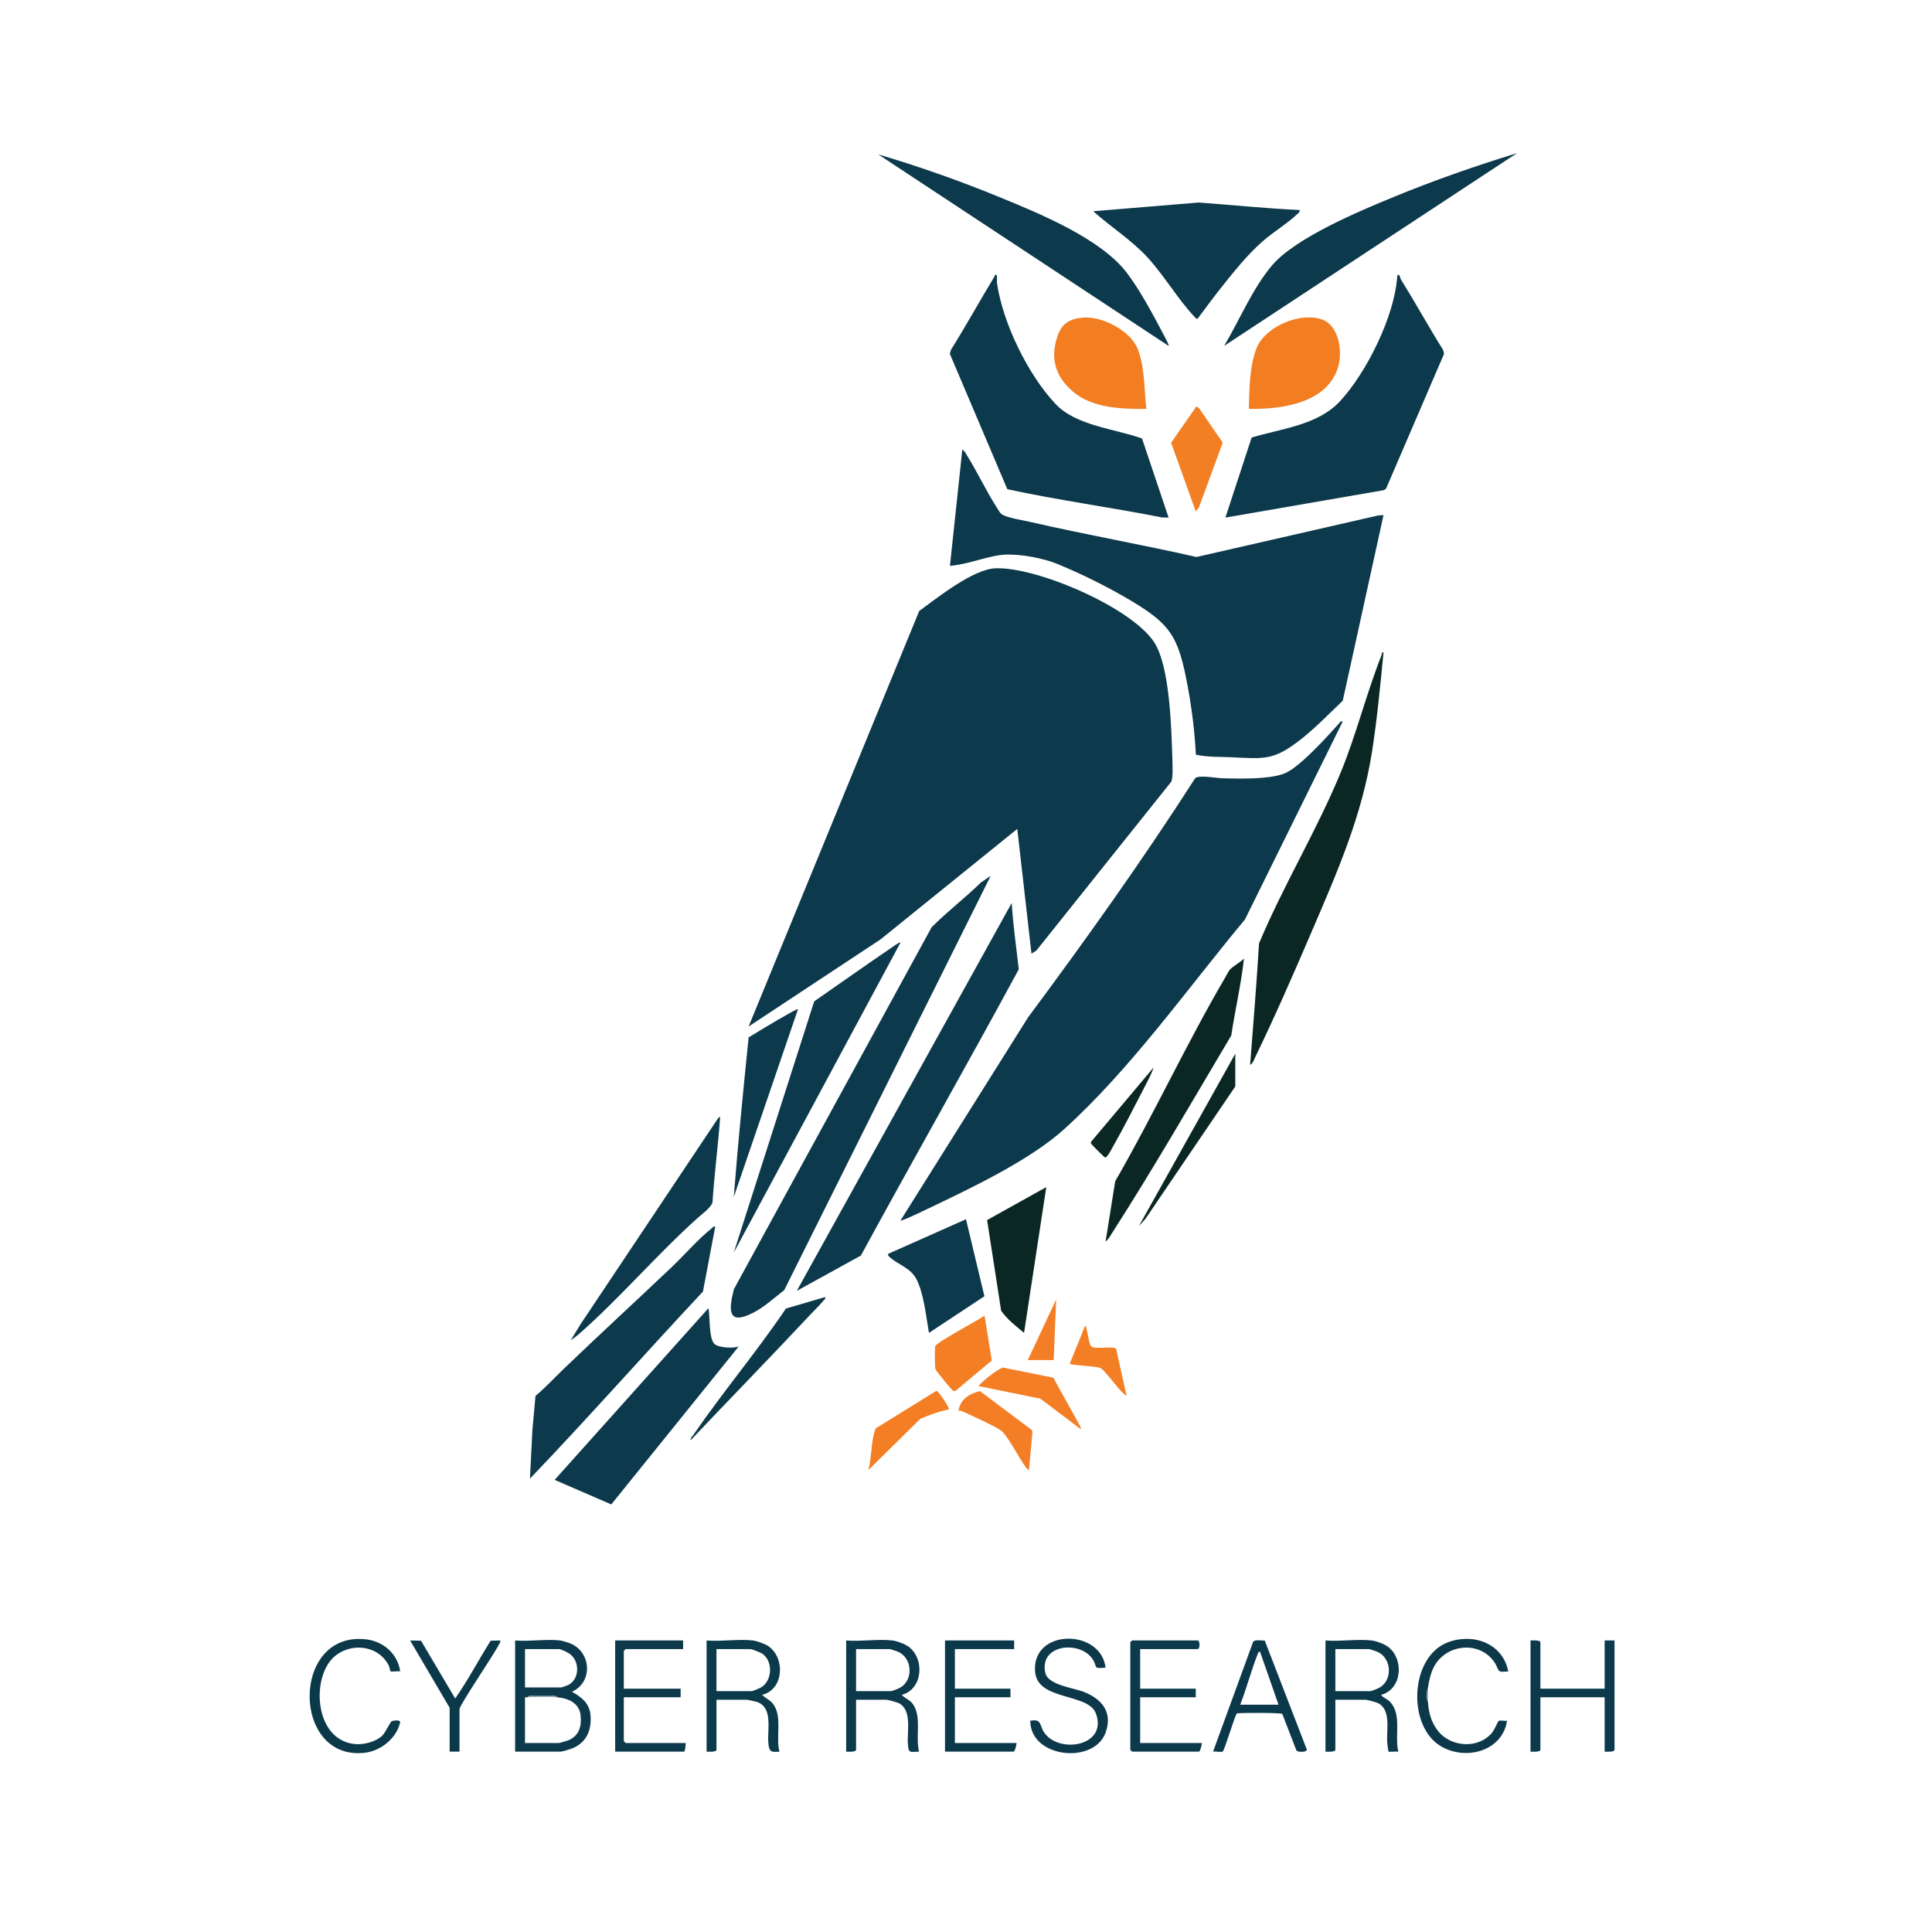 <?xml version="1.0" encoding="utf-8"?>
<!-- Generator: Adobe Illustrator 30.0.0, SVG Export Plug-In . SVG Version: 9.03 Build 0)  -->
<svg version="1.1" id="Layer_1" xmlns="http://www.w3.org/2000/svg" xmlns:xlink="http://www.w3.org/1999/xlink" x="0px" y="0px"
	 width="1563px" height="1563px" viewBox="0 0 1563 1563" enable-background="new 0 0 1563 1563" xml:space="preserve">
<path fill="#0C394B" d="M453.21,1327.151c1.305,0.153,5.556,1.425,7.047,1.947c18.023,6.306,20.088,31.634,2.451,39.522
	c7.773,4.426,14.217,9.303,15.028,18.949c0.962,11.451-2.809,21.442-13.66,26.399c-2.164,0.988-8.904,3.125-10.866,3.125h-36.477
	v-89.943C428.289,1328.134,441.917,1325.824,453.21,1327.151z M424.728,1365.127h29.481c0.333,0,5.178-1.736,5.871-2.124
	c8.701-4.873,8.949-18.111,1.653-24.387c-1.675-1.441-7.648-4.469-9.522-4.469h-27.482V1365.127z M426.727,1373.121
	c-0.664,0.032-1.336-0.048-1.997-0.006l-0.001,36.982h27.482c0.64,0,6.654-1.794,7.742-2.252
	c8.679-3.653,10.712-11.538,9.751-20.239c-1.086-9.831-10.043-13.808-18.992-14.486c-1.007-1.671-3.809-0.992-5.487-1.012
	c-4.329-0.051-8.681-0.043-13.01,0C430.537,1372.126,427.732,1371.453,426.727,1373.121z"/>
<path fill="#0C394B" d="M722.038,1327.151c3.528,0.414,10.07,2.838,12.99,4.998c13.305,9.84,11.582,34.516-5.493,38.984
	c2.621,3.015,6.494,3.955,8.999,7.478c7.34,10.321,1.898,26.764,4.986,38.478c-7.705,0.178-8.485,1.553-9.035-6.451
	c-0.69-10.042,3.45-27.179-7.249-32.721c-1.53-0.793-8.846-2.797-10.195-2.797h-24.484v40.474c0,1.942-6.372,1.577-7.995,1.499
	v-89.943C696.432,1328.161,710.438,1325.789,722.038,1327.151z M692.557,1368.125h28.482c0.768,0,6.094-2.162,7.204-2.789
	c10.795-6.1,9.963-23.712-1.459-28.939c-0.842-0.385-6.389-2.25-6.744-2.25h-27.482V1368.125z"/>
<path fill="#0C394A" d="M1109.79,1327.151c3.528,0.414,10.07,2.838,12.99,4.998c13.325,9.855,11.692,34.51-5.493,38.984
	c1.822,2.543,4.648,3.052,7.03,5.449c10.138,10.206,3.706,27.864,6.955,40.506c-1.477-0.239-7.608,0.387-7.95-0.038
	c-0.235-0.292-1.008-6.259-1.083-7.412c-0.643-9.869,3.305-26.254-7.25-31.722c-1.53-0.793-8.846-2.797-10.195-2.797h-24.484v40.474
	c0,1.942-6.372,1.577-7.995,1.499v-89.943C1084.184,1328.161,1098.189,1325.789,1109.79,1327.151z M1080.309,1368.125h28.482
	c0.768,0,6.094-2.162,7.204-2.789c10.795-6.1,9.963-23.712-1.459-28.939c-0.842-0.385-6.389-2.25-6.744-2.25h-27.482V1368.125z"/>
<path fill="#0B3A4A" d="M609.11,1327.151c3.139,0.369,9.765,2.717,12.432,4.558c13.983,9.65,12.583,35.117-4.934,39.425
	c2.558,2.899,5.873,3.708,8.514,6.964c8.178,10.08,2.256,27.088,5.471,38.992c-7.424,0.777-8.452-0.382-9.032-7.449
	c-0.855-10.426,3.947-28.353-9.219-32.754c-1.175-0.393-7.459-1.765-8.228-1.765h-24.484v40.474c0,1.942-6.372,1.577-7.995,1.499
	v-89.943C583.504,1328.161,597.51,1325.788,609.11,1327.151z M579.629,1368.125h28.482c0.995,0,6.582-2.384,7.834-3.159
	c8.899-5.51,9.413-20.697,1.168-26.829c-1.5-1.116-8.62-3.99-10.001-3.99h-27.482V1368.125z"/>
<path fill="#0C394B" d="M1246.203,1366.126h51.967v-38.975h7.995v88.443c0,1.942-6.372,1.577-7.995,1.499v-43.972h-51.967v42.473
	c0,1.942-6.372,1.577-7.995,1.499v-89.943c1.623-0.078,7.995-0.443,7.995,1.499V1366.126z"/>
<path fill="#0C394A" d="M820.475,1327.151v6.995h-47.969v31.98h44.971v6.995h-44.971v36.976h49.968
	c-0.204,1.359-1.302,6.996-2.498,6.996h-55.465v-89.943H820.475z"/>
<path fill="#0C394B" d="M922.41,1334.146v31.98h44.971v6.995H922.41v36.976h49.968c-0.204,1.359-1.302,6.996-2.498,6.996h-53.965
	c-0.106,0-1.499-1.393-1.499-1.499v-86.944c0-0.106,1.393-1.499,1.499-1.499h52.966c2.047,0,2.047,6.995,0,6.995H922.41z"/>
<path fill="#0C384A" d="M894.425,1349.132c-10.073,0.841-6.576,0.101-9.786-5.697c-9.259-16.727-44.295-13.879-38.975,9.993
	c2.136,9.586,22.278,12.07,30.05,14.921c15.231,5.586,24.793,16.452,18.75,33.291c-9.316,25.957-60.896,20.758-61.002-9.531
	c9.499-1.795,7.412,3.696,11.16,9.331c11.738,17.643,51.575,11.484,42.038-15.06c-6.106-16.995-47.094-10.181-49.246-33.695
	C834.197,1317.511,890.502,1317.128,894.425,1349.132z"/>
<path fill="#0D394B" d="M552.646,1327.151v6.995h-46.47c-0.106,0-1.499,1.393-1.499,1.499v30.48h45.971v6.995h-45.971v35.477
	c0,0.106,1.393,1.499,1.499,1.499h48.469c0.306,1.074-0.646,6.996-0.999,6.996h-55.964v-89.943H552.646z"/>
<path fill="#0C384B" d="M1023.219,1327.276l34.084,88.324c-0.101,1.845-7.13,2.287-8.502,0.522l-11.417-29.557
	c-1.449-1.032-31.842-0.955-35.57-0.521c-0.663,0.077-1.297-0.125-1.55,0.685c-1.941,3.575-9.709,29.31-11.026,30.236
	c-1.069,0.751-6.054-0.241-7.865,0.12l32.46-88.953C1015.349,1326.293,1020.756,1327.263,1023.219,1327.276z M1034.338,1379.118
	l-15-42.972c-1.351,0.127-1.636,1.404-2.042,2.446c-5.155,13.246-8.813,27.257-13.939,40.526H1034.338z"/>
<path fill="#0C384A" d="M1155.261,1377.119c0.554,8.575,2.723,16.46,8.167,23.313c10.535,13.261,32.893,14.599,43.78,1.152
	c1.711-2.114,4.726-9.018,5.162-9.325c1.055-0.742,5.164,0.167,6.853-0.146c-3.793,24.393-32.574,32.216-52.638,21.152
	c-28.489-15.71-26.294-72.866,4.681-84.6c20.615-7.81,44.36,0.757,48.954,23.462c-9.903,1.192-7.017-0.711-10.799-6.682
	c-11.632-18.362-39.377-15.856-49.342,3.013c-2.66,5.036-3.938,11.084-4.817,16.67
	C1154.564,1369.032,1154.168,1373.218,1155.261,1377.119z"/>
<path fill="#0C394A" d="M323.79,1352.13c-1.65-0.326-7.165,0.547-7.895-0.097c-0.194-0.171-0.787-3.504-1.55-4.943
	c-10.206-19.242-38.412-18.371-49.342-0.28c-12.752,21.107-6.945,61.705,22.424,64.17c7.086,0.595,16.637-1.826,21.875-6.879
	c2.303-2.221,6.417-10.868,7.472-11.515c1.121-0.688,7.481-1.583,6.916,0.906c-2.921,12.884-15.631,22.999-28.48,24.5
	c-59.583,6.958-59.976-98.858,0.999-91.741C310.301,1327.896,321.669,1337.952,323.79,1352.13z"/>
<path fill="#0C394A" d="M363.767,1381.616l-31.975-54.461l8.799,0.194l27.673,46.754c10.359-14.954,19.011-31.276,28.67-46.757
	l7.802-0.191c0.692,0.654-1.659,4.281-2.197,5.289c-3.799,7.128-30.778,47.228-30.778,50.171v34.478h-7.995V1381.616z"/>
<g>
	<g>
		<path fill="#0C394C" d="M1119.28,416.738l-32.982,150.148c-11.272,10.689-22.199,22.134-34.491,31.711
			c-21.656,16.872-29.221,15.226-55.944,14.012c-9.472-0.43-19.078,0.037-28.391-2.082c-0.938-18.027-3.127-36.288-6.393-54.076
			c-7.896-43.001-13.852-51.859-51.357-73.563c-16.438-9.512-36.04-19.077-53.589-26.36c-12.277-5.095-30.689-8.508-44.019-7.773
			c-9.231,0.509-24.473,5.8-34.394,7.669c-1.305,0.246-8.892,1.627-9.207,1.285l9.998-93.942c1.759,0.784,2.797,3.095,3.794,4.692
			c8.534,13.671,15.668,29.156,24.372,42.585c1.284,1.981,2.289,4.289,4.516,5.478c4.869,2.599,16.349,4.365,22.257,5.725
			c44.638,10.275,89.863,18.227,134.536,28.379l147.058-33.637L1119.28,416.738z"/>
		<g>
			<path fill="#0C394C" d="M806.48,222.862c0.214,0.236-0.109,4.874,0.117,6.38c4.853,32.451,24.855,73.632,47.34,97.566
				c16.676,17.752,47.947,19.982,69.974,27.964l21.485,63.951l-5.379-0.11c-41.561-8.233-83.708-13.861-125.068-22.836
				l-46.503-109.461l0.841-3.225c12.11-19.368,23.151-39.395,34.978-58.93C804.732,223.387,805.003,221.233,806.48,222.862z"/>
			<path fill="#0C394C" d="M1132.262,222.859c0.132,0.116,0.503,2.237,1.167,3.307c11.662,18.79,22.294,38.203,34.053,56.933
				l0.77,3.147L1121.336,395.3l-1.763,1.235l-128.204,22.191l21.197-64.733c24.479-7.434,53.688-9.961,71.767-29.674
				c21.476-23.418,43.573-68.087,45.978-99.943C1130.422,222.909,1130.757,221.534,1132.262,222.859z"/>
			<path fill="#0C394C" d="M1051.323,169.896c0.377,1.663-0.537,2.024-1.511,2.978c-7.701,7.54-19.526,14.687-27.945,22.022
				c-13.001,11.328-23.711,25.012-34.478,38.476c-6.363,7.957-12.362,16.371-18.517,24.473c-1.253,0.271-1.754-0.759-2.478-1.521
				c-13.268-13.961-24.565-33.391-37.961-47.984c-13.025-14.189-29.709-24.669-43.998-37.441l85.408-7.057
				C997.004,165.814,1024.208,168.667,1051.323,169.896z"/>
			<path fill="#0C394C" d="M1227.214,123.929L990.367,279.813c12.352-20.777,23.248-47.076,38.998-65.426
				c19.005-22.143,70.43-43.636,97.94-54.962C1159.947,145.985,1193.453,134.264,1227.214,123.929z"/>
			<path fill="#0C394C" d="M945.391,279.817L710.546,124.929c33.118,9.768,65.95,21.381,97.911,34.495
				c32.364,13.279,82.154,33.518,103.356,61.538c10.941,14.46,21.569,34.648,30.108,50.84
				C942.59,273.072,945.95,279.215,945.391,279.817z"/>
			<path fill="#F37D21" d="M927.41,330.787c-20.026,0.109-43.488-0.409-59.442-14.013c-14.042-11.973-18.526-26.785-12.555-44.487
				c3.566-10.573,9.472-14.296,20.635-15.332c15.424-1.432,38.618,10.635,44.381,25.346
				C926.323,297.343,925.511,314.971,927.41,330.787z"/>
			<path fill="#F37D21" d="M1010.349,330.793c0.289-15.268,0.522-34.913,6.239-49.235c6.979-17.485,35.651-29.576,53.417-22.914
				c13.065,4.899,16.066,25.109,12.828,37.193C1074.705,326.185,1036.898,331.256,1010.349,330.793z"/>
			<polygon fill="#F37F24" points="967.39,413.735 947.43,358.22 967.889,328.78 970.218,330.45 989.187,358.071 969.879,410.737 
							"/>
		</g>
	</g>
	<g>
		<path fill="#0C394C" d="M834.471,771.502l-11.486-100.924L712.44,759.91l-106.819,70.558l138.027-336.161
			c14.543-10.645,43.454-33.744,61.484-34.544c33.112-1.469,110.343,31.534,128.69,59.985c12.72,19.726,13.886,70.385,14.616,94.315
			c0.144,4.713,0.664,14.305-0.822,18.254L838.441,768.986L834.471,771.502z"/>
		<path fill="#0C394C" d="M1086.305,583.635l-79.12,160.218c-46.766,56.166-91.993,120.453-146.209,169.589
			c-28.135,25.499-76.372,48.216-111.095,64.792c-2.531,1.208-20.473,9.905-21.342,9.13l103.111-164.209
			c46.955-63.212,92.693-127.251,135.237-193.553c2.958-2.872,17.48-0.069,21.937,0.04c13.878,0.338,36.691,0.955,49.493-3.562
			c12.359-4.361,35.148-29.923,44.58-40.366C1083.905,584.596,1084.384,583.211,1086.305,583.635z"/>
		<path fill="#0C394C" d="M801.487,708.555L634.46,1043.698c-7.727,5.968-16.143,13.697-24.807,18.165
			c-20.691,10.671-20.458-1.314-15.913-18.911l159.94-292.771c12.586-12.713,27.001-23.595,39.796-36.156L801.487,708.555z"/>
		<path fill="#0C394C" d="M818.472,730.537c1.095,17.968,3.759,35.786,5.708,53.671c-41.903,77.428-85.587,154.137-127.728,231.538
			l-51.855,28.585L818.472,730.537z"/>
		<path fill="#0B2724" d="M1011.362,861.449c2.538-32.734,5.232-65.356,7.202-98.222c19.554-46.677,47.095-92.065,66.228-138.641
			c12.445-30.295,20.659-63.643,32.753-94.175c0.421-1.062,0.292-2.978,1.73-2.745c-2.551,26.434-5.073,53.054-9.112,79.319
			c-8.175,53.165-28.63,99.295-49.659,148.214c-14.226,33.093-29.247,67.586-44.975,99.932
			C1014.499,857.249,1013.568,860.339,1011.362,861.449z"/>
		<path fill="#0C394C" d="M578.63,992.374l-9.942,52.509c-46.95,50.164-92.465,101.75-139.953,151.352l1.991-39.473l2.51-27.471
			c7.988-6.666,14.977-14.33,22.455-21.516c29.023-27.891,58.788-55.2,87.979-82.912c10.172-9.657,21.188-22.5,31.956-31.004
			C576.631,993.063,576.903,991.925,578.63,992.374z"/>
		<path fill="#0C394C" d="M597.612,1089.307L494.53,1217.091l-45.816-19.87l124.424-138.894c1.43,6.866,0.158,23.118,4.455,28.516
			C580.42,1090.395,593.173,1090.994,597.612,1089.307z"/>
		<path fill="#0C394C" d="M728.53,762.517l-134.901,250.835l65.067-203.253c20.821-14.482,41.546-29.156,62.522-43.41
			C722.343,765.924,727.837,761.817,728.53,762.517z"/>
		<path fill="#0B2724" d="M894.436,1004.357l7.761-48.694c31.183-53.983,57.499-111.083,88.992-164.845
			c0.996-1.701,2.674-5.034,3.734-6.259c2.636-3.046,8.445-5.897,11.424-9.054c-2.25,20.837-7.149,41.424-10.25,62.195
			c-31.538,53.125-62.821,107.448-96.254,159.583C898.333,999.637,896.7,1002.735,894.436,1004.357z"/>
		<path fill="#0C394C" d="M565.034,984.776c-33.3,29.722-63.882,65.838-97.316,95.051c-1.849,1.616-4.086,2.941-6.005,4.479
			l7.765-12.714L581.107,904.4l1.511-0.977c-1.565,23.062-4.755,46.084-6.193,69.25
			C575.597,976.451,568.083,982.161,565.034,984.776z"/>
		<path fill="#0C394C" d="M781.493,986.368l14.899,62.297l-44.864,29.646c-2.336-13.07-4.116-32.404-10.451-44.022
			c-4.89-8.967-15.378-11.474-21.481-17.494c-0.843-0.832-1.404-0.919-1.052-2.433L781.493,986.368z"/>
		<path fill="#0B2724" d="M828.461,1078.309c-6.557-5.506-13.562-10.794-18.539-17.928l-11.344-73.35l47.871-26.646
			L828.461,1078.309z"/>
		<path fill="#0C394C" d="M645.587,816.486l-51.958,151.89c3.33-43.088,7.675-86.14,12.015-129.14
			c9.985-6.079,20.073-12.195,30.271-17.939C637.303,820.515,644.97,815.91,645.587,816.486z"/>
		<path fill="#0C394A" d="M656.146,1062.922c-32.124,34.365-65.156,68.141-97.495,102.332c-0.138-1.929,1.569-3.374,2.605-4.881
			c23.777-34.559,51.078-66.994,74.6-101.777l31.708-9.267c0.449,1.727-0.691,1.998-1.484,3.004
			C663.563,1055.526,659.145,1059.714,656.146,1062.922z"/>
		<polygon fill="#0B2724" points="999.361,878.938 926.633,986.095 921.403,991.857 999.361,852.455 		"/>
		<path fill="#0B2724" d="M933.394,863.448c-1.912,5.528-4.79,10.823-7.464,16.012c-8.375,16.253-17.35,33.78-26.329,49.622
			c-0.922,1.626-3.958,7.657-5.62,7.284c-0.762-0.171-10.757-10.278-11.113-10.974c-0.386-0.754-0.563-1.208,0.027-1.936
			L933.394,863.448z"/>
	</g>
</g>
<g>
	<path fill="#F37E24" d="M796.481,1064.32l5.891,36.311l-28.318,23.706c-0.808,0.836-1.724,1.159-2.878,0.856
		c-1.101-0.29-14.135-16.51-14.459-17.602c-0.516-1.74-0.569-17.058-0.046-18.632
		C757.682,1085.917,791.572,1068.054,796.481,1064.32z"/>
	<path fill="#F37E25" d="M852.175,1114.571c6.587,12.437,13.8,24.614,20.429,37.03c0.793,1.485,2.006,2.9,1.828,4.659
		l-32.763-24.692l-50.175-10.295c5.486-5.55,12.626-11.457,19.571-14.971L852.175,1114.571z"/>
	<path fill="#F37E25" d="M832.459,1189.239c-1.034-0.142-1.825-1.263-2.43-2.059c-5.255-6.908-14.304-24.747-19.608-29.361
		c-3.984-3.466-25.032-12.89-31.235-15.763c-1.168-0.541-2.393-0.843-3.684-0.795c1.142-9.102,8.958-13.945,17.286-15.854
		l41.783,31.322l0.663,1.796L832.459,1189.239z"/>
	<path fill="#F37E24" d="M767.511,1140.262c-7.911,1.527-15.513,4.495-22.945,7.546l-42.007,41.431
		c2.548-9.639,2.148-22.143,5.05-31.418c0.314-1.003,0.382-1.977,1.396-2.601l48.194-29.826c0.532-0.196,0.903,0.001,1.323,0.316
		C759.629,1126.539,768.823,1139.339,767.511,1140.262z"/>
	<path fill="#F37E23" d="M882.66,1089.079c2.982,3.087,18.515-0.531,20.292,2.194l8.457,38.004c-1.99-1.241-3.921-3.241-5.506-4.979
		c-2.887-3.165-12.908-16.318-15.488-17.491c-3.868-1.759-23.996-2.194-24.948-3.542l12.476-30.947
		C879.966,1075.502,880.657,1087.005,882.66,1089.079z"/>
	<polygon fill="#F47E25" points="852.455,1100.296 831.468,1100.296 854.445,1051.328 	"/>
</g>
<path fill="#8B9CA3" d="M1155.261,1377.119c-1.571-1.629-1.263-6.209-1.065-8.609c0.159-1.922,0.983-2.866,1.065-3.383
	C1155.441,1369.094,1155.005,1373.161,1155.261,1377.119z"/>
<path fill="#92A2A7" d="M450.712,1373.121c-7.108-0.538-16.78-0.346-23.985,0c1.005-1.668,3.81-0.995,5.487-1.012
	c4.329-0.043,8.681-0.051,13.01,0C446.903,1372.13,449.705,1371.451,450.712,1373.121z"/>
</svg>
